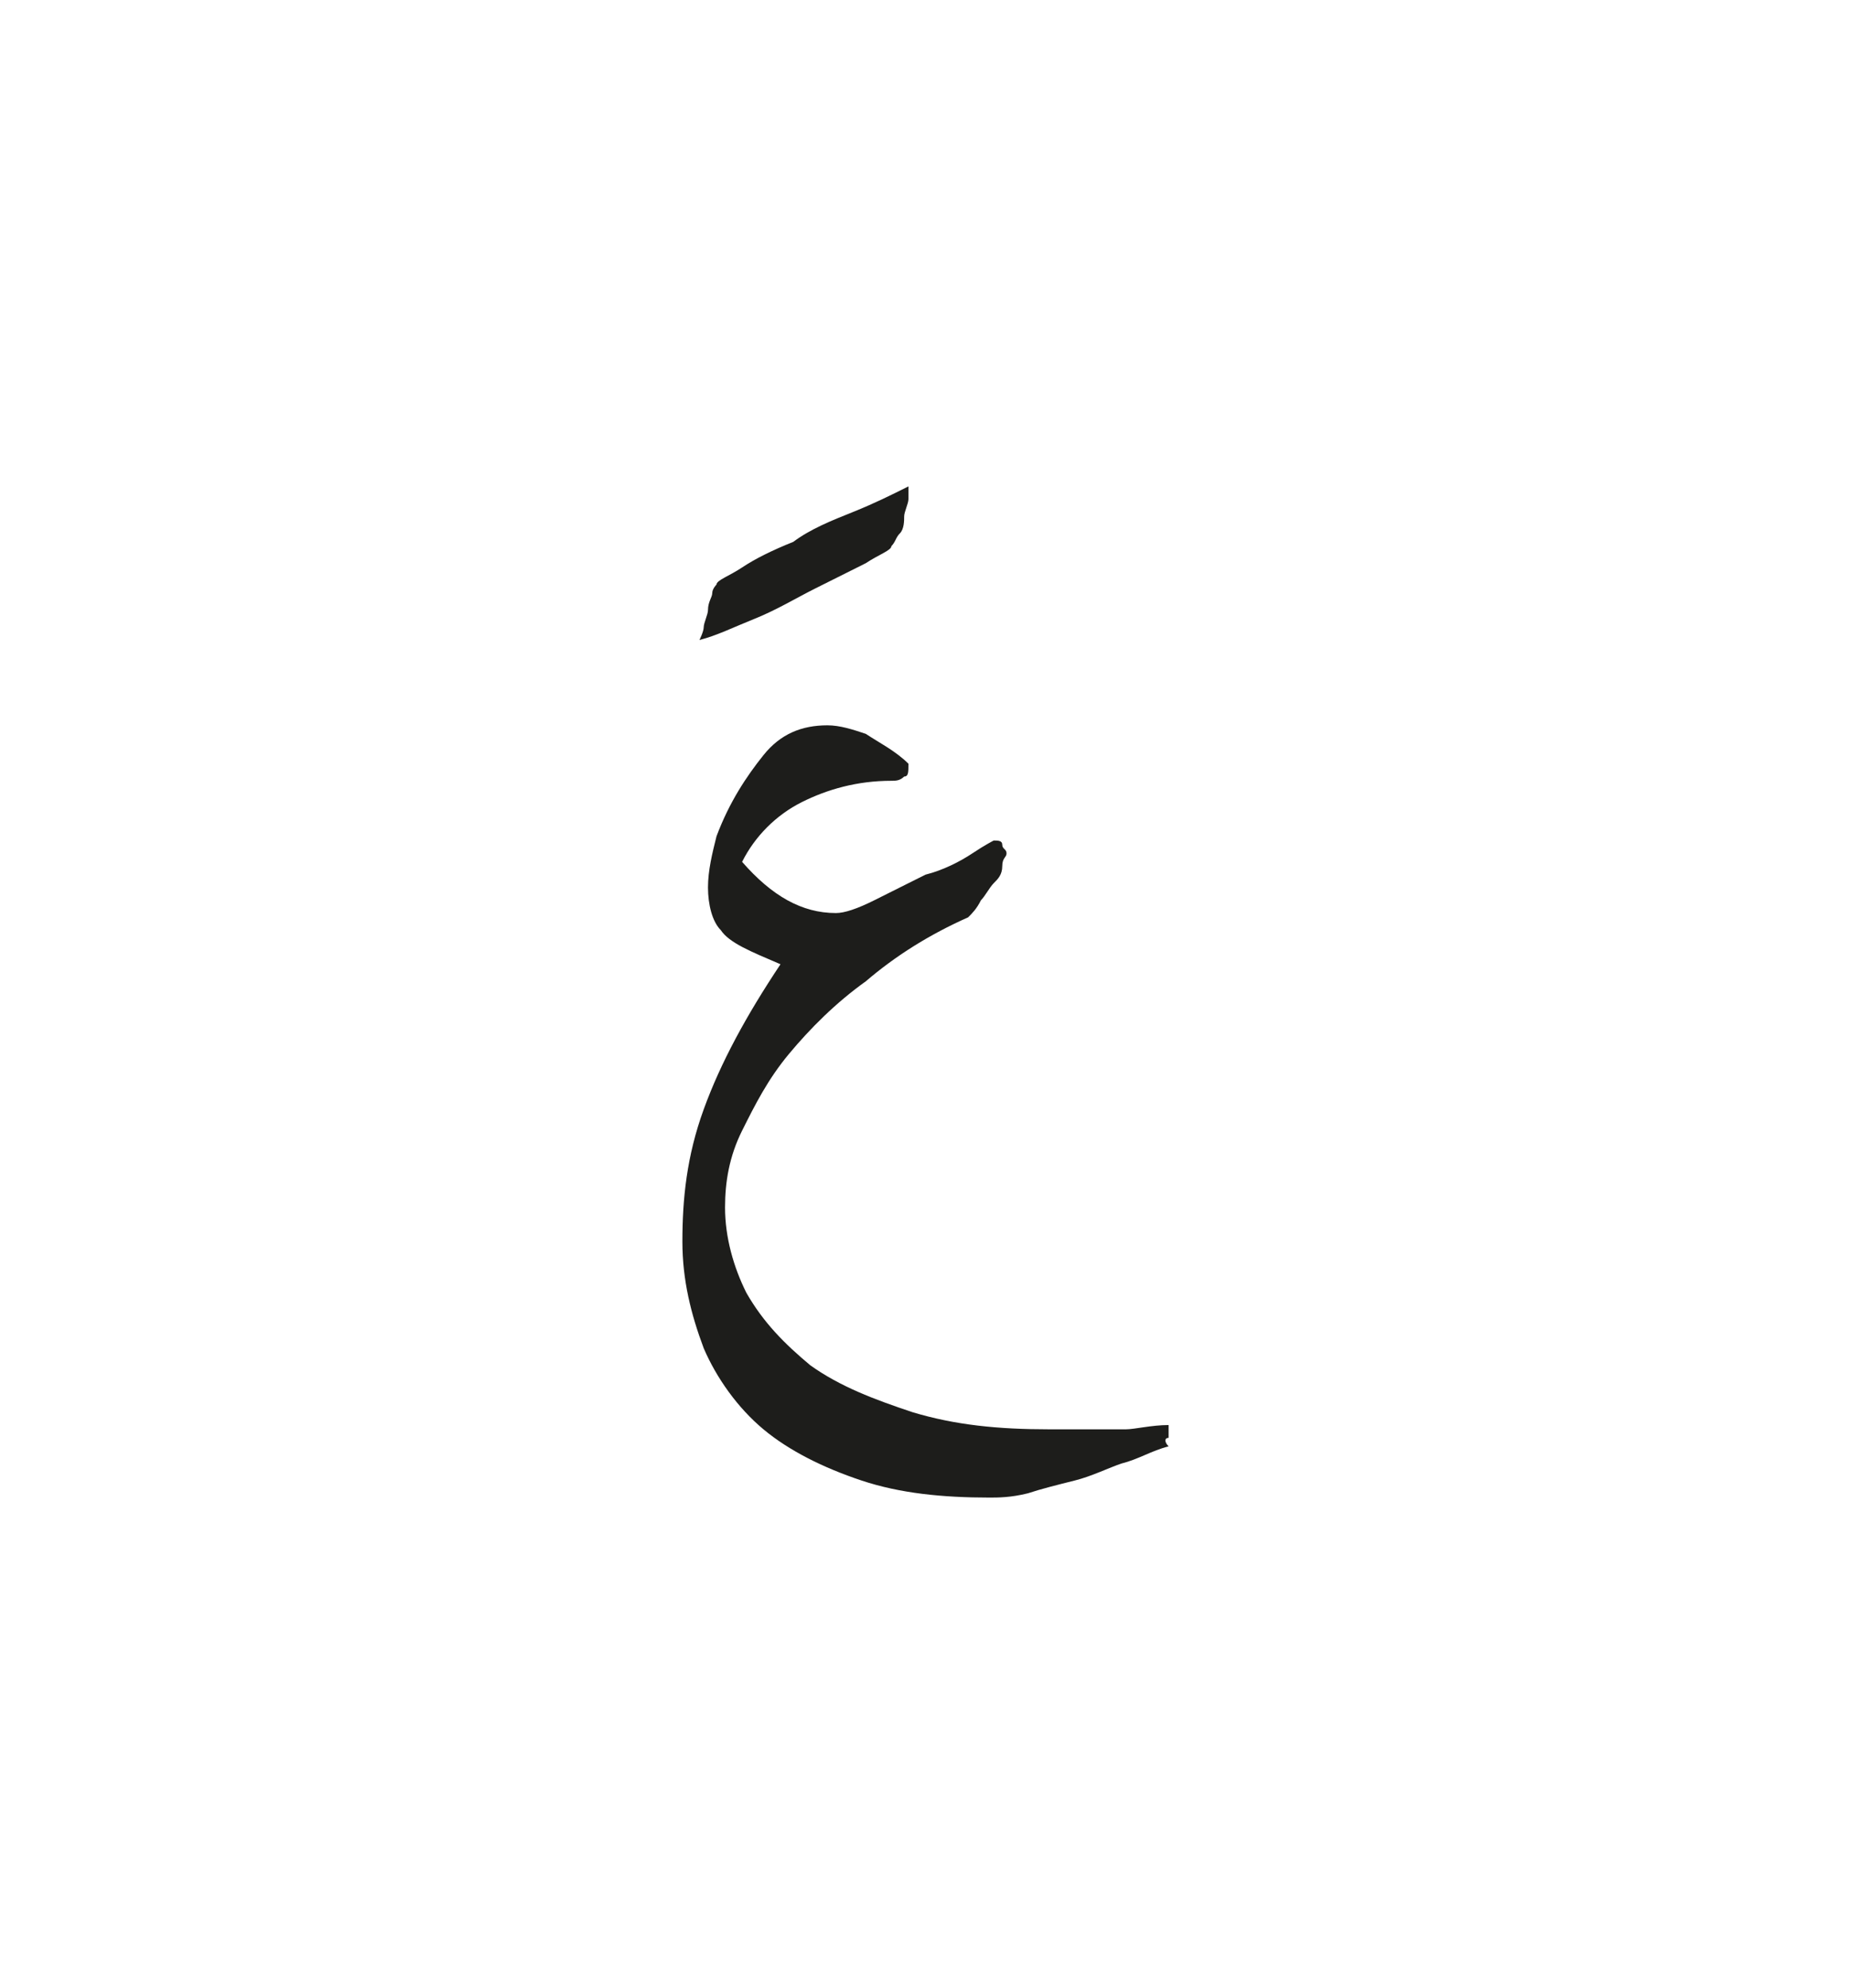 <?xml version="1.0" encoding="utf-8"?>
<!-- Generator: Adobe Illustrator 24.2.0, SVG Export Plug-In . SVG Version: 6.00 Build 0)  -->
<svg version="1.1" id="katman_1" xmlns="http://www.w3.org/2000/svg" xmlns:xlink="http://www.w3.org/1999/xlink" x="0px" y="0px"
	 viewBox="0 0 43.4 46.6" style="enable-background:new 0 0 43.4 46.6;" xml:space="preserve">
<style type="text/css">
	.st0{clip-path:url(#SVGID_2_);fill:#1D1D1B;}
</style>
<g>
	<g>
		<defs>
			<rect id="SVGID_1_" x="16" y="11.4" width="11.4" height="23.7"/>
		</defs>
		<clipPath id="SVGID_2_">
			<use xlink:href="#SVGID_1_"  style="overflow:visible;"/>
		</clipPath>
		<path class="st0" d="M27.4,33.7c0-0.1,0-0.2,0-0.3c-0.4,0-0.8,0.1-1,0.1s-0.5,0-0.6,0c-0.2,0-0.4,0-0.5,0h-0.7
			c-1.2,0-2.2-0.1-3.2-0.4c-0.9-0.3-1.7-0.6-2.4-1.1c-0.6-0.5-1.1-1-1.5-1.7c-0.3-0.6-0.5-1.3-0.5-2c0-0.6,0.1-1.2,0.4-1.8
			c0.3-0.6,0.6-1.2,1.1-1.8c0.5-0.6,1.1-1.2,1.8-1.7c0.7-0.6,1.5-1.1,2.4-1.5c0.1-0.1,0.2-0.2,0.3-0.4c0.1-0.1,0.2-0.3,0.3-0.4
			s0.2-0.2,0.2-0.4s0.1-0.2,0.1-0.3c0-0.1-0.1-0.1-0.1-0.2s-0.1-0.1-0.2-0.1c0,0-0.2,0.1-0.5,0.3c-0.3,0.2-0.7,0.4-1.1,0.5
			c-0.4,0.2-0.8,0.4-1.2,0.6c-0.4,0.2-0.7,0.3-0.9,0.3c-0.8,0-1.5-0.4-2.2-1.2c0.3-0.6,0.8-1.1,1.4-1.4s1.3-0.5,2.1-0.5
			c0.1,0,0.2,0,0.3-0.1c0.1,0,0.1-0.1,0.1-0.3c-0.3-0.3-0.7-0.5-1-0.7C20,17.1,19.7,17,19.4,17c-0.6,0-1.1,0.2-1.5,0.7
			s-0.8,1.1-1.1,1.9c-0.1,0.4-0.2,0.8-0.2,1.2c0,0.4,0.1,0.8,0.3,1c0.2,0.3,0.7,0.5,1.4,0.8c-0.8,1.2-1.4,2.3-1.8,3.4
			S16,28.1,16,29.1c0,0.9,0.2,1.7,0.5,2.5c0.3,0.7,0.8,1.4,1.4,1.9s1.4,0.9,2.3,1.2s1.9,0.4,3,0.4c0.2,0,0.5,0,0.9-0.1
			c0.3-0.1,0.7-0.2,1.1-0.3s0.8-0.3,1.1-0.4c0.4-0.1,0.7-0.3,1.1-0.4C27.3,33.8,27.3,33.7,27.4,33.7 M17.7,14.5
			c0.5-0.2,1-0.5,1.4-0.7s0.8-0.4,1.2-0.6c0.3-0.2,0.6-0.3,0.6-0.4c0.1-0.1,0.1-0.2,0.2-0.3s0.1-0.3,0.1-0.4c0-0.1,0.1-0.3,0.1-0.4
			c0-0.1,0-0.2,0-0.3c-0.4,0.2-0.8,0.4-1.3,0.6c-0.5,0.2-1,0.4-1.4,0.7c-0.5,0.2-0.9,0.4-1.2,0.6c-0.3,0.2-0.6,0.3-0.6,0.4
			c0,0-0.1,0.1-0.1,0.2c0,0.1-0.1,0.2-0.1,0.4c0,0.1-0.1,0.3-0.1,0.4c0,0.1-0.1,0.3-0.1,0.3C16.8,14.9,17.2,14.7,17.7,14.5"/>
	</g>
</g>
</svg>
